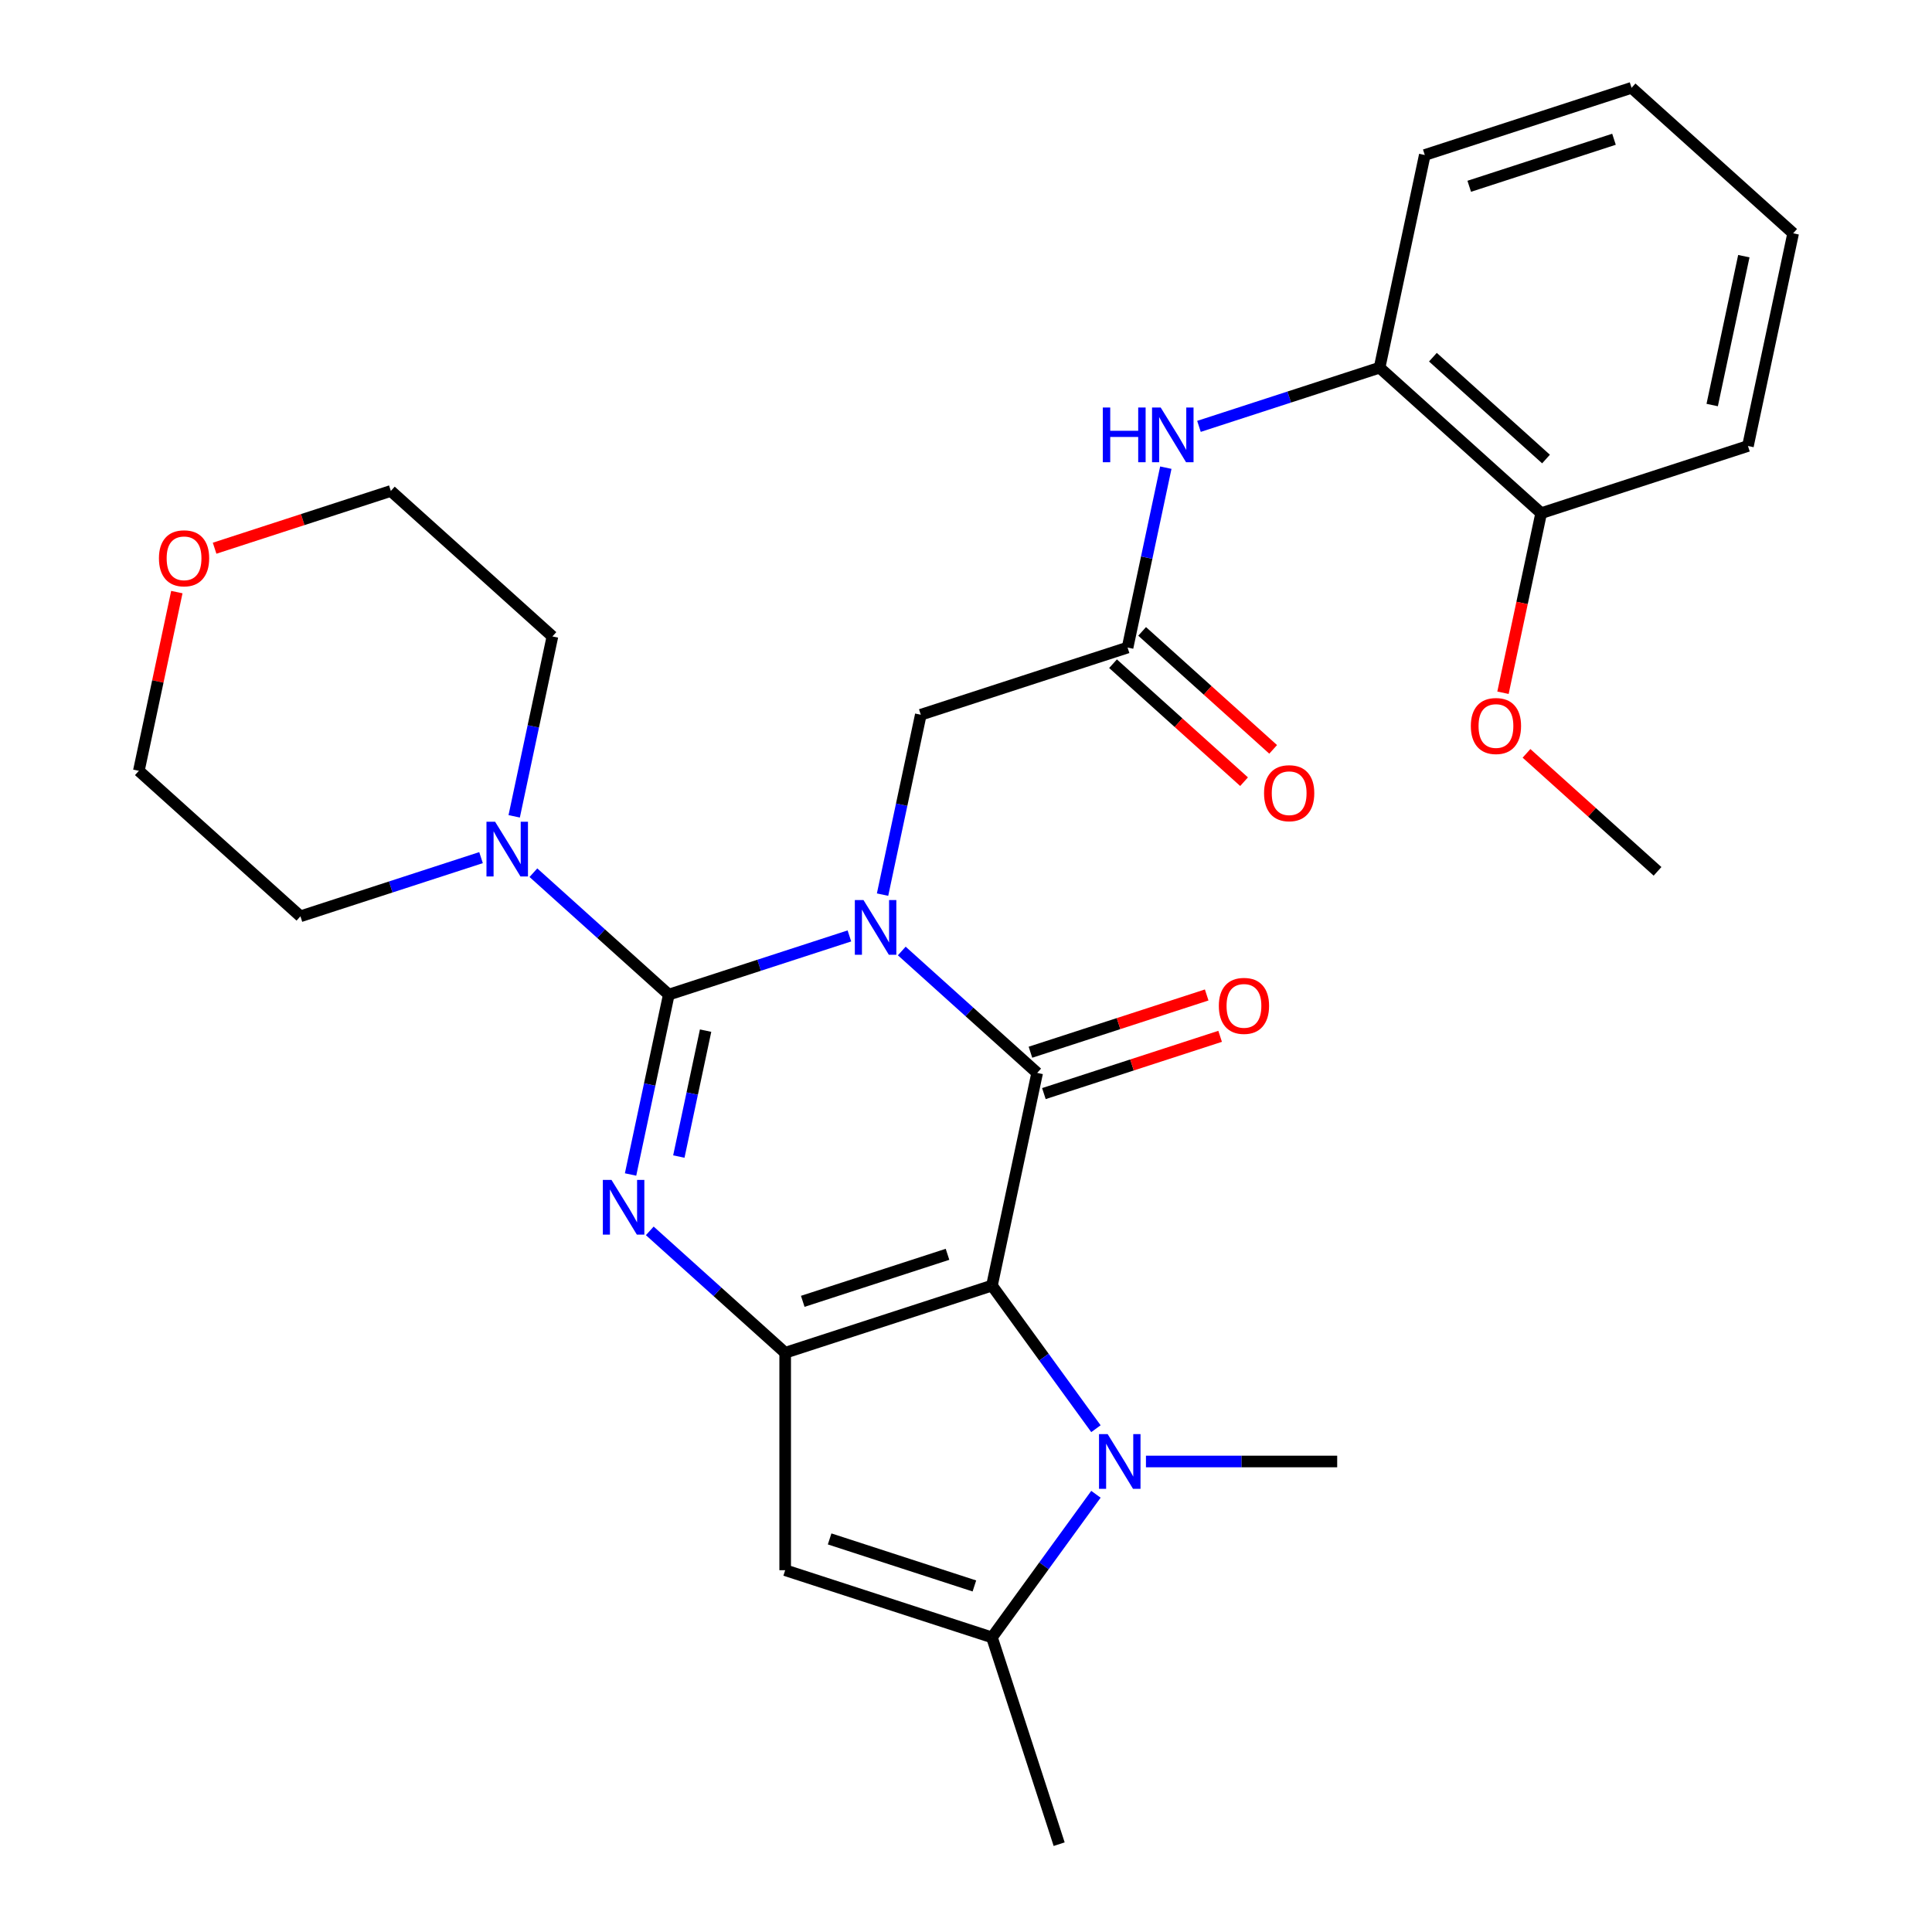 <?xml version='1.0' encoding='iso-8859-1'?>
<svg version='1.1' baseProfile='full'
              xmlns='http://www.w3.org/2000/svg'
                      xmlns:rdkit='http://www.rdkit.org/xml'
                      xmlns:xlink='http://www.w3.org/1999/xlink'
                  xml:space='preserve'
width='1000px' height='1000px' viewBox='0 0 1000 1000'>
<!-- END OF HEADER -->
<rect style='opacity:1.0;fill:#FFFFFF;stroke:none' width='1000' height='1000' x='0' y='0'> </rect>
<path class='bond-0' d='M 439.649,484.435 L 392.91,499.621' style='fill:none;fill-rule:evenodd;stroke:#0000FF;stroke-width:6px;stroke-linecap:butt;stroke-linejoin:miter;stroke-opacity:1' />
<path class='bond-0' d='M 392.91,499.621 L 346.17,514.808' style='fill:none;fill-rule:evenodd;stroke:#000000;stroke-width:6px;stroke-linecap:butt;stroke-linejoin:miter;stroke-opacity:1' />
<path class='bond-2' d='M 466.756,492.235 L 501.797,523.785' style='fill:none;fill-rule:evenodd;stroke:#0000FF;stroke-width:6px;stroke-linecap:butt;stroke-linejoin:miter;stroke-opacity:1' />
<path class='bond-2' d='M 501.797,523.785 L 536.837,555.336' style='fill:none;fill-rule:evenodd;stroke:#000000;stroke-width:6px;stroke-linecap:butt;stroke-linejoin:miter;stroke-opacity:1' />
<path class='bond-9' d='M 456.811,463.057 L 466.706,416.503' style='fill:none;fill-rule:evenodd;stroke:#0000FF;stroke-width:6px;stroke-linecap:butt;stroke-linejoin:miter;stroke-opacity:1' />
<path class='bond-9' d='M 466.706,416.503 L 476.601,369.949' style='fill:none;fill-rule:evenodd;stroke:#000000;stroke-width:6px;stroke-linecap:butt;stroke-linejoin:miter;stroke-opacity:1' />
<path class='bond-4' d='M 346.17,514.808 L 336.275,561.362' style='fill:none;fill-rule:evenodd;stroke:#000000;stroke-width:6px;stroke-linecap:butt;stroke-linejoin:miter;stroke-opacity:1' />
<path class='bond-4' d='M 336.275,561.362 L 326.379,607.916' style='fill:none;fill-rule:evenodd;stroke:#0000FF;stroke-width:6px;stroke-linecap:butt;stroke-linejoin:miter;stroke-opacity:1' />
<path class='bond-4' d='M 365.218,533.454 L 358.291,566.042' style='fill:none;fill-rule:evenodd;stroke:#000000;stroke-width:6px;stroke-linecap:butt;stroke-linejoin:miter;stroke-opacity:1' />
<path class='bond-4' d='M 358.291,566.042 L 351.364,598.63' style='fill:none;fill-rule:evenodd;stroke:#0000FF;stroke-width:6px;stroke-linecap:butt;stroke-linejoin:miter;stroke-opacity:1' />
<path class='bond-8' d='M 346.17,514.808 L 311.13,483.258' style='fill:none;fill-rule:evenodd;stroke:#000000;stroke-width:6px;stroke-linecap:butt;stroke-linejoin:miter;stroke-opacity:1' />
<path class='bond-8' d='M 311.13,483.258 L 276.089,451.707' style='fill:none;fill-rule:evenodd;stroke:#0000FF;stroke-width:6px;stroke-linecap:butt;stroke-linejoin:miter;stroke-opacity:1' />
<path class='bond-1' d='M 513.438,665.417 L 536.837,555.336' style='fill:none;fill-rule:evenodd;stroke:#000000;stroke-width:6px;stroke-linecap:butt;stroke-linejoin:miter;stroke-opacity:1' />
<path class='bond-3' d='M 513.438,665.417 L 406.406,700.194' style='fill:none;fill-rule:evenodd;stroke:#000000;stroke-width:6px;stroke-linecap:butt;stroke-linejoin:miter;stroke-opacity:1' />
<path class='bond-3' d='M 490.428,649.227 L 415.505,673.571' style='fill:none;fill-rule:evenodd;stroke:#000000;stroke-width:6px;stroke-linecap:butt;stroke-linejoin:miter;stroke-opacity:1' />
<path class='bond-5' d='M 513.438,665.417 L 540.347,702.454' style='fill:none;fill-rule:evenodd;stroke:#000000;stroke-width:6px;stroke-linecap:butt;stroke-linejoin:miter;stroke-opacity:1' />
<path class='bond-5' d='M 540.347,702.454 L 567.256,739.491' style='fill:none;fill-rule:evenodd;stroke:#0000FF;stroke-width:6px;stroke-linecap:butt;stroke-linejoin:miter;stroke-opacity:1' />
<path class='bond-12' d='M 540.315,566.039 L 585.924,551.219' style='fill:none;fill-rule:evenodd;stroke:#000000;stroke-width:6px;stroke-linecap:butt;stroke-linejoin:miter;stroke-opacity:1' />
<path class='bond-12' d='M 585.924,551.219 L 631.534,536.4' style='fill:none;fill-rule:evenodd;stroke:#FF0000;stroke-width:6px;stroke-linecap:butt;stroke-linejoin:miter;stroke-opacity:1' />
<path class='bond-12' d='M 533.359,544.632 L 578.969,529.813' style='fill:none;fill-rule:evenodd;stroke:#000000;stroke-width:6px;stroke-linecap:butt;stroke-linejoin:miter;stroke-opacity:1' />
<path class='bond-12' d='M 578.969,529.813 L 624.579,514.993' style='fill:none;fill-rule:evenodd;stroke:#FF0000;stroke-width:6px;stroke-linecap:butt;stroke-linejoin:miter;stroke-opacity:1' />
<path class='bond-6' d='M 406.406,700.194 L 406.406,812.735' style='fill:none;fill-rule:evenodd;stroke:#000000;stroke-width:6px;stroke-linecap:butt;stroke-linejoin:miter;stroke-opacity:1' />
<path class='bond-29' d='M 406.406,700.194 L 371.365,668.644' style='fill:none;fill-rule:evenodd;stroke:#000000;stroke-width:6px;stroke-linecap:butt;stroke-linejoin:miter;stroke-opacity:1' />
<path class='bond-29' d='M 371.365,668.644 L 336.325,637.093' style='fill:none;fill-rule:evenodd;stroke:#0000FF;stroke-width:6px;stroke-linecap:butt;stroke-linejoin:miter;stroke-opacity:1' />
<path class='bond-7' d='M 567.256,773.439 L 540.347,810.476' style='fill:none;fill-rule:evenodd;stroke:#0000FF;stroke-width:6px;stroke-linecap:butt;stroke-linejoin:miter;stroke-opacity:1' />
<path class='bond-7' d='M 540.347,810.476 L 513.438,847.513' style='fill:none;fill-rule:evenodd;stroke:#000000;stroke-width:6px;stroke-linecap:butt;stroke-linejoin:miter;stroke-opacity:1' />
<path class='bond-17' d='M 593.142,756.465 L 642.636,756.465' style='fill:none;fill-rule:evenodd;stroke:#0000FF;stroke-width:6px;stroke-linecap:butt;stroke-linejoin:miter;stroke-opacity:1' />
<path class='bond-17' d='M 642.636,756.465 L 692.129,756.465' style='fill:none;fill-rule:evenodd;stroke:#000000;stroke-width:6px;stroke-linecap:butt;stroke-linejoin:miter;stroke-opacity:1' />
<path class='bond-30' d='M 406.406,812.735 L 513.438,847.513' style='fill:none;fill-rule:evenodd;stroke:#000000;stroke-width:6px;stroke-linecap:butt;stroke-linejoin:miter;stroke-opacity:1' />
<path class='bond-30' d='M 429.416,796.545 L 504.339,820.889' style='fill:none;fill-rule:evenodd;stroke:#000000;stroke-width:6px;stroke-linecap:butt;stroke-linejoin:miter;stroke-opacity:1' />
<path class='bond-18' d='M 513.438,847.513 L 548.216,954.545' style='fill:none;fill-rule:evenodd;stroke:#000000;stroke-width:6px;stroke-linecap:butt;stroke-linejoin:miter;stroke-opacity:1' />
<path class='bond-19' d='M 248.982,443.907 L 202.242,459.094' style='fill:none;fill-rule:evenodd;stroke:#0000FF;stroke-width:6px;stroke-linecap:butt;stroke-linejoin:miter;stroke-opacity:1' />
<path class='bond-19' d='M 202.242,459.094 L 155.503,474.281' style='fill:none;fill-rule:evenodd;stroke:#000000;stroke-width:6px;stroke-linecap:butt;stroke-linejoin:miter;stroke-opacity:1' />
<path class='bond-20' d='M 266.143,422.53 L 276.039,375.976' style='fill:none;fill-rule:evenodd;stroke:#0000FF;stroke-width:6px;stroke-linecap:butt;stroke-linejoin:miter;stroke-opacity:1' />
<path class='bond-20' d='M 276.039,375.976 L 285.934,329.422' style='fill:none;fill-rule:evenodd;stroke:#000000;stroke-width:6px;stroke-linecap:butt;stroke-linejoin:miter;stroke-opacity:1' />
<path class='bond-10' d='M 476.601,369.949 L 583.634,335.172' style='fill:none;fill-rule:evenodd;stroke:#000000;stroke-width:6px;stroke-linecap:butt;stroke-linejoin:miter;stroke-opacity:1' />
<path class='bond-11' d='M 583.634,335.172 L 593.53,288.618' style='fill:none;fill-rule:evenodd;stroke:#000000;stroke-width:6px;stroke-linecap:butt;stroke-linejoin:miter;stroke-opacity:1' />
<path class='bond-11' d='M 593.53,288.618 L 603.425,242.064' style='fill:none;fill-rule:evenodd;stroke:#0000FF;stroke-width:6px;stroke-linecap:butt;stroke-linejoin:miter;stroke-opacity:1' />
<path class='bond-14' d='M 576.104,343.536 L 610.014,374.069' style='fill:none;fill-rule:evenodd;stroke:#000000;stroke-width:6px;stroke-linecap:butt;stroke-linejoin:miter;stroke-opacity:1' />
<path class='bond-14' d='M 610.014,374.069 L 643.925,404.602' style='fill:none;fill-rule:evenodd;stroke:#FF0000;stroke-width:6px;stroke-linecap:butt;stroke-linejoin:miter;stroke-opacity:1' />
<path class='bond-14' d='M 591.165,326.809 L 625.075,357.342' style='fill:none;fill-rule:evenodd;stroke:#000000;stroke-width:6px;stroke-linecap:butt;stroke-linejoin:miter;stroke-opacity:1' />
<path class='bond-14' d='M 625.075,357.342 L 658.985,387.875' style='fill:none;fill-rule:evenodd;stroke:#FF0000;stroke-width:6px;stroke-linecap:butt;stroke-linejoin:miter;stroke-opacity:1' />
<path class='bond-13' d='M 620.586,220.687 L 667.326,205.5' style='fill:none;fill-rule:evenodd;stroke:#0000FF;stroke-width:6px;stroke-linecap:butt;stroke-linejoin:miter;stroke-opacity:1' />
<path class='bond-13' d='M 667.326,205.5 L 714.066,190.313' style='fill:none;fill-rule:evenodd;stroke:#000000;stroke-width:6px;stroke-linecap:butt;stroke-linejoin:miter;stroke-opacity:1' />
<path class='bond-15' d='M 714.066,190.313 L 797.7,265.618' style='fill:none;fill-rule:evenodd;stroke:#000000;stroke-width:6px;stroke-linecap:butt;stroke-linejoin:miter;stroke-opacity:1' />
<path class='bond-15' d='M 741.672,184.882 L 800.216,237.595' style='fill:none;fill-rule:evenodd;stroke:#000000;stroke-width:6px;stroke-linecap:butt;stroke-linejoin:miter;stroke-opacity:1' />
<path class='bond-22' d='M 714.066,190.313 L 737.464,80.232' style='fill:none;fill-rule:evenodd;stroke:#000000;stroke-width:6px;stroke-linecap:butt;stroke-linejoin:miter;stroke-opacity:1' />
<path class='bond-21' d='M 797.7,265.618 L 787.822,312.092' style='fill:none;fill-rule:evenodd;stroke:#000000;stroke-width:6px;stroke-linecap:butt;stroke-linejoin:miter;stroke-opacity:1' />
<path class='bond-21' d='M 787.822,312.092 L 777.943,358.566' style='fill:none;fill-rule:evenodd;stroke:#FF0000;stroke-width:6px;stroke-linecap:butt;stroke-linejoin:miter;stroke-opacity:1' />
<path class='bond-25' d='M 797.7,265.618 L 904.733,230.841' style='fill:none;fill-rule:evenodd;stroke:#000000;stroke-width:6px;stroke-linecap:butt;stroke-linejoin:miter;stroke-opacity:1' />
<path class='bond-16' d='M 111.081,283.756 L 156.69,268.937' style='fill:none;fill-rule:evenodd;stroke:#FF0000;stroke-width:6px;stroke-linecap:butt;stroke-linejoin:miter;stroke-opacity:1' />
<path class='bond-16' d='M 156.69,268.937 L 202.3,254.117' style='fill:none;fill-rule:evenodd;stroke:#000000;stroke-width:6px;stroke-linecap:butt;stroke-linejoin:miter;stroke-opacity:1' />
<path class='bond-31' d='M 91.532,306.468 L 81.7,352.722' style='fill:none;fill-rule:evenodd;stroke:#FF0000;stroke-width:6px;stroke-linecap:butt;stroke-linejoin:miter;stroke-opacity:1' />
<path class='bond-31' d='M 81.7,352.722 L 71.868,398.976' style='fill:none;fill-rule:evenodd;stroke:#000000;stroke-width:6px;stroke-linecap:butt;stroke-linejoin:miter;stroke-opacity:1' />
<path class='bond-24' d='M 155.503,474.281 L 71.868,398.976' style='fill:none;fill-rule:evenodd;stroke:#000000;stroke-width:6px;stroke-linecap:butt;stroke-linejoin:miter;stroke-opacity:1' />
<path class='bond-23' d='M 285.934,329.422 L 202.3,254.117' style='fill:none;fill-rule:evenodd;stroke:#000000;stroke-width:6px;stroke-linecap:butt;stroke-linejoin:miter;stroke-opacity:1' />
<path class='bond-26' d='M 790.115,389.938 L 824.025,420.471' style='fill:none;fill-rule:evenodd;stroke:#FF0000;stroke-width:6px;stroke-linecap:butt;stroke-linejoin:miter;stroke-opacity:1' />
<path class='bond-26' d='M 824.025,420.471 L 857.936,451.004' style='fill:none;fill-rule:evenodd;stroke:#000000;stroke-width:6px;stroke-linecap:butt;stroke-linejoin:miter;stroke-opacity:1' />
<path class='bond-27' d='M 737.464,80.232 L 844.497,45.455' style='fill:none;fill-rule:evenodd;stroke:#000000;stroke-width:6px;stroke-linecap:butt;stroke-linejoin:miter;stroke-opacity:1' />
<path class='bond-27' d='M 760.475,96.422 L 835.398,72.078' style='fill:none;fill-rule:evenodd;stroke:#000000;stroke-width:6px;stroke-linecap:butt;stroke-linejoin:miter;stroke-opacity:1' />
<path class='bond-32' d='M 904.733,230.841 L 928.131,120.759' style='fill:none;fill-rule:evenodd;stroke:#000000;stroke-width:6px;stroke-linecap:butt;stroke-linejoin:miter;stroke-opacity:1' />
<path class='bond-32' d='M 886.226,209.649 L 902.605,132.592' style='fill:none;fill-rule:evenodd;stroke:#000000;stroke-width:6px;stroke-linecap:butt;stroke-linejoin:miter;stroke-opacity:1' />
<path class='bond-28' d='M 844.497,45.455 L 928.131,120.759' style='fill:none;fill-rule:evenodd;stroke:#000000;stroke-width:6px;stroke-linecap:butt;stroke-linejoin:miter;stroke-opacity:1' />
<path  class='atom-0' d='M 446.943 465.871
L 456.223 480.871
Q 457.143 482.351, 458.623 485.031
Q 460.103 487.711, 460.183 487.871
L 460.183 465.871
L 463.943 465.871
L 463.943 494.191
L 460.063 494.191
L 450.103 477.791
Q 448.943 475.871, 447.703 473.671
Q 446.503 471.471, 446.143 470.791
L 446.143 494.191
L 442.463 494.191
L 442.463 465.871
L 446.943 465.871
' fill='#0000FF'/>
<path  class='atom-5' d='M 316.511 610.73
L 325.791 625.73
Q 326.711 627.21, 328.191 629.89
Q 329.671 632.57, 329.751 632.73
L 329.751 610.73
L 333.511 610.73
L 333.511 639.05
L 329.631 639.05
L 319.671 622.65
Q 318.511 620.73, 317.271 618.53
Q 316.071 616.33, 315.711 615.65
L 315.711 639.05
L 312.031 639.05
L 312.031 610.73
L 316.511 610.73
' fill='#0000FF'/>
<path  class='atom-6' d='M 573.328 742.305
L 582.608 757.305
Q 583.528 758.785, 585.008 761.465
Q 586.488 764.145, 586.568 764.305
L 586.568 742.305
L 590.328 742.305
L 590.328 770.625
L 586.448 770.625
L 576.488 754.225
Q 575.328 752.305, 574.088 750.105
Q 572.888 747.905, 572.528 747.225
L 572.528 770.625
L 568.848 770.625
L 568.848 742.305
L 573.328 742.305
' fill='#0000FF'/>
<path  class='atom-9' d='M 256.276 425.343
L 265.556 440.343
Q 266.476 441.823, 267.956 444.503
Q 269.436 447.183, 269.516 447.343
L 269.516 425.343
L 273.276 425.343
L 273.276 453.663
L 269.396 453.663
L 259.436 437.263
Q 258.276 435.343, 257.036 433.143
Q 255.836 430.943, 255.476 430.263
L 255.476 453.663
L 251.796 453.663
L 251.796 425.343
L 256.276 425.343
' fill='#0000FF'/>
<path  class='atom-12' d='M 570.813 210.93
L 574.653 210.93
L 574.653 222.97
L 589.133 222.97
L 589.133 210.93
L 592.973 210.93
L 592.973 239.25
L 589.133 239.25
L 589.133 226.17
L 574.653 226.17
L 574.653 239.25
L 570.813 239.25
L 570.813 210.93
' fill='#0000FF'/>
<path  class='atom-12' d='M 600.773 210.93
L 610.053 225.93
Q 610.973 227.41, 612.453 230.09
Q 613.933 232.77, 614.013 232.93
L 614.013 210.93
L 617.773 210.93
L 617.773 239.25
L 613.893 239.25
L 603.933 222.85
Q 602.773 220.93, 601.533 218.73
Q 600.333 216.53, 599.973 215.85
L 599.973 239.25
L 596.293 239.25
L 596.293 210.93
L 600.773 210.93
' fill='#0000FF'/>
<path  class='atom-13' d='M 630.87 520.639
Q 630.87 513.839, 634.23 510.039
Q 637.59 506.239, 643.87 506.239
Q 650.15 506.239, 653.51 510.039
Q 656.87 513.839, 656.87 520.639
Q 656.87 527.519, 653.47 531.439
Q 650.07 535.319, 643.87 535.319
Q 637.63 535.319, 634.23 531.439
Q 630.87 527.559, 630.87 520.639
M 643.87 532.119
Q 648.19 532.119, 650.51 529.239
Q 652.87 526.319, 652.87 520.639
Q 652.87 515.079, 650.51 512.279
Q 648.19 509.439, 643.87 509.439
Q 639.55 509.439, 637.19 512.239
Q 634.87 515.039, 634.87 520.639
Q 634.87 526.359, 637.19 529.239
Q 639.55 532.119, 643.87 532.119
' fill='#FF0000'/>
<path  class='atom-15' d='M 654.269 410.557
Q 654.269 403.757, 657.629 399.957
Q 660.989 396.157, 667.269 396.157
Q 673.549 396.157, 676.909 399.957
Q 680.269 403.757, 680.269 410.557
Q 680.269 417.437, 676.869 421.357
Q 673.469 425.237, 667.269 425.237
Q 661.029 425.237, 657.629 421.357
Q 654.269 417.477, 654.269 410.557
M 667.269 422.037
Q 671.589 422.037, 673.909 419.157
Q 676.269 416.237, 676.269 410.557
Q 676.269 404.997, 673.909 402.197
Q 671.589 399.357, 667.269 399.357
Q 662.949 399.357, 660.589 402.157
Q 658.269 404.957, 658.269 410.557
Q 658.269 416.277, 660.589 419.157
Q 662.949 422.037, 667.269 422.037
' fill='#FF0000'/>
<path  class='atom-17' d='M 82.267 288.974
Q 82.267 282.174, 85.627 278.374
Q 88.987 274.574, 95.267 274.574
Q 101.547 274.574, 104.907 278.374
Q 108.267 282.174, 108.267 288.974
Q 108.267 295.854, 104.867 299.774
Q 101.467 303.654, 95.267 303.654
Q 89.027 303.654, 85.627 299.774
Q 82.267 295.894, 82.267 288.974
M 95.267 300.454
Q 99.587 300.454, 101.907 297.574
Q 104.267 294.654, 104.267 288.974
Q 104.267 283.414, 101.907 280.614
Q 99.587 277.774, 95.267 277.774
Q 90.947 277.774, 88.587 280.574
Q 86.267 283.374, 86.267 288.974
Q 86.267 294.694, 88.587 297.574
Q 90.947 300.454, 95.267 300.454
' fill='#FF0000'/>
<path  class='atom-22' d='M 761.301 375.78
Q 761.301 368.98, 764.661 365.18
Q 768.021 361.38, 774.301 361.38
Q 780.581 361.38, 783.941 365.18
Q 787.301 368.98, 787.301 375.78
Q 787.301 382.66, 783.901 386.58
Q 780.501 390.46, 774.301 390.46
Q 768.061 390.46, 764.661 386.58
Q 761.301 382.7, 761.301 375.78
M 774.301 387.26
Q 778.621 387.26, 780.941 384.38
Q 783.301 381.46, 783.301 375.78
Q 783.301 370.22, 780.941 367.42
Q 778.621 364.58, 774.301 364.58
Q 769.981 364.58, 767.621 367.38
Q 765.301 370.18, 765.301 375.78
Q 765.301 381.5, 767.621 384.38
Q 769.981 387.26, 774.301 387.26
' fill='#FF0000'/>
</svg>
